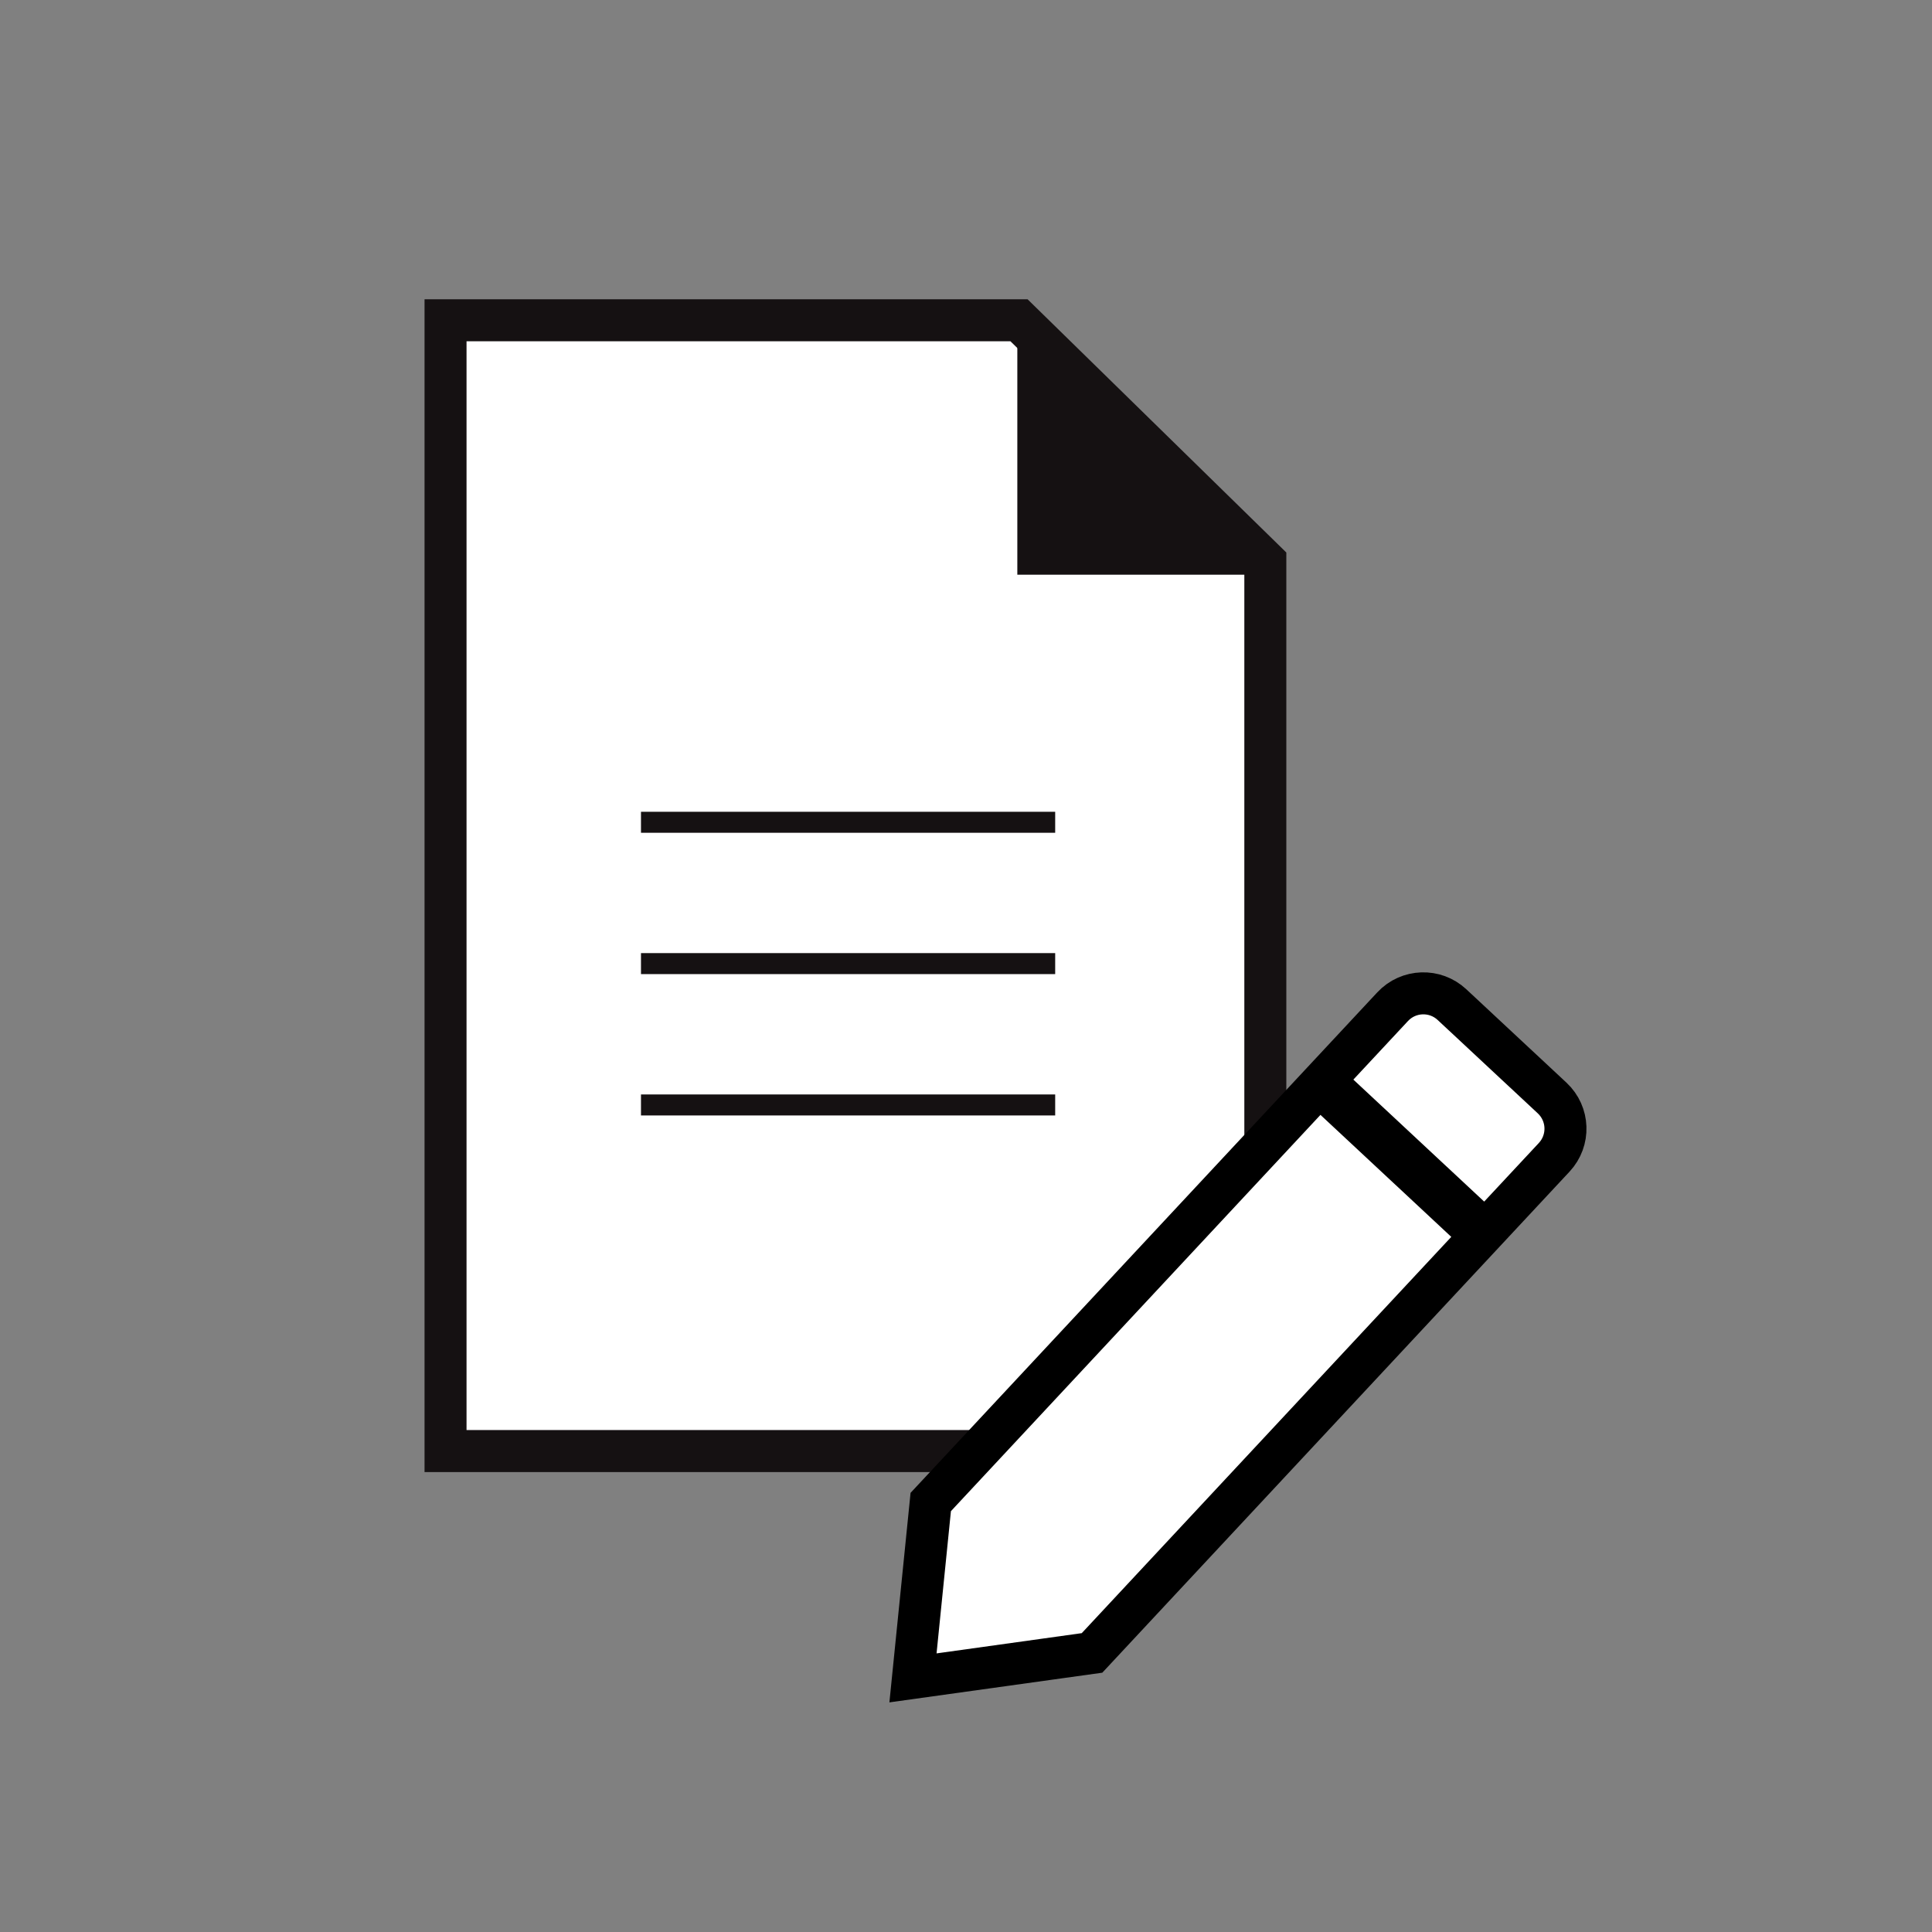 <?xml version="1.0" encoding="UTF-8"?>
<svg width="92px" height="92px" viewBox="0 0 92 92" version="1.1" xmlns="http://www.w3.org/2000/svg" xmlns:xlink="http://www.w3.org/1999/xlink">
    <rect x="0" y="0" width="92" height="92" fill="#808080" stroke="none"/>
    <!-- Generator: Sketch 64 (93537) - https://sketch.com -->
    <title>icon_135_92</title>
    <desc>Created with Sketch.</desc>
    <g id="icon_135_92" stroke="none" stroke-width="1" fill="none" fill-rule="evenodd">
        <g id="Group-10" transform="translate(21.058, 14)">
            <g id="Group-14-Copy">
                <polygon id="Rectangle" stroke="#151112" stroke-width="2" fill="#FFFFFF" points="0.158 1.252 27.467 1.252 39.196 12.731 39.196 55.098 0.158 55.098"></polygon>
                <polygon id="Rectangle" fill="#151112" points="27.386 1.252 39.501 13.367 27.386 13.367"></polygon>
                <line x1="9.965" y1="25.156" x2="28.689" y2="25.156" id="Line-15-Copy" stroke="#151112" stroke-linecap="square"></line>
                <line x1="9.965" y1="31.886" x2="28.689" y2="31.886" id="Line-15-Copy" stroke="#151112" stroke-linecap="square"></line>
                <line x1="9.965" y1="38.617" x2="28.689" y2="38.617" id="Line-15-Copy" stroke="#151112" stroke-linecap="square"></line>
            </g>
            <g id="Group-27-Copy-2" transform="translate(37.019, 50.901) rotate(-10) translate(-37.019, -50.901) translate(18.846, 35)" fill="#FFFFFF" stroke="#000000" stroke-width="2">
                <path d="M23.148,2.407 L12.63,2.407 L12.63,29.843 L17.723,36.545 L23.148,29.861 L23.148,2.407 Z M21.148,-4.407 L14.63,-4.407 C14.078,-4.407 13.578,-4.184 13.216,-3.822 C12.854,-3.46 12.63,-2.96 12.63,-2.407 L12.63,2.704 L23.148,2.704 L23.148,-2.407 C23.148,-2.96 22.925,-3.46 22.563,-3.822 C22.201,-4.184 21.701,-4.407 21.148,-4.407 Z" id="Combined-Shape" transform="translate(17.889, 15.759) rotate(53) translate(-17.889, -15.759) "></path>
            </g>
        </g>
    </g>
</svg>